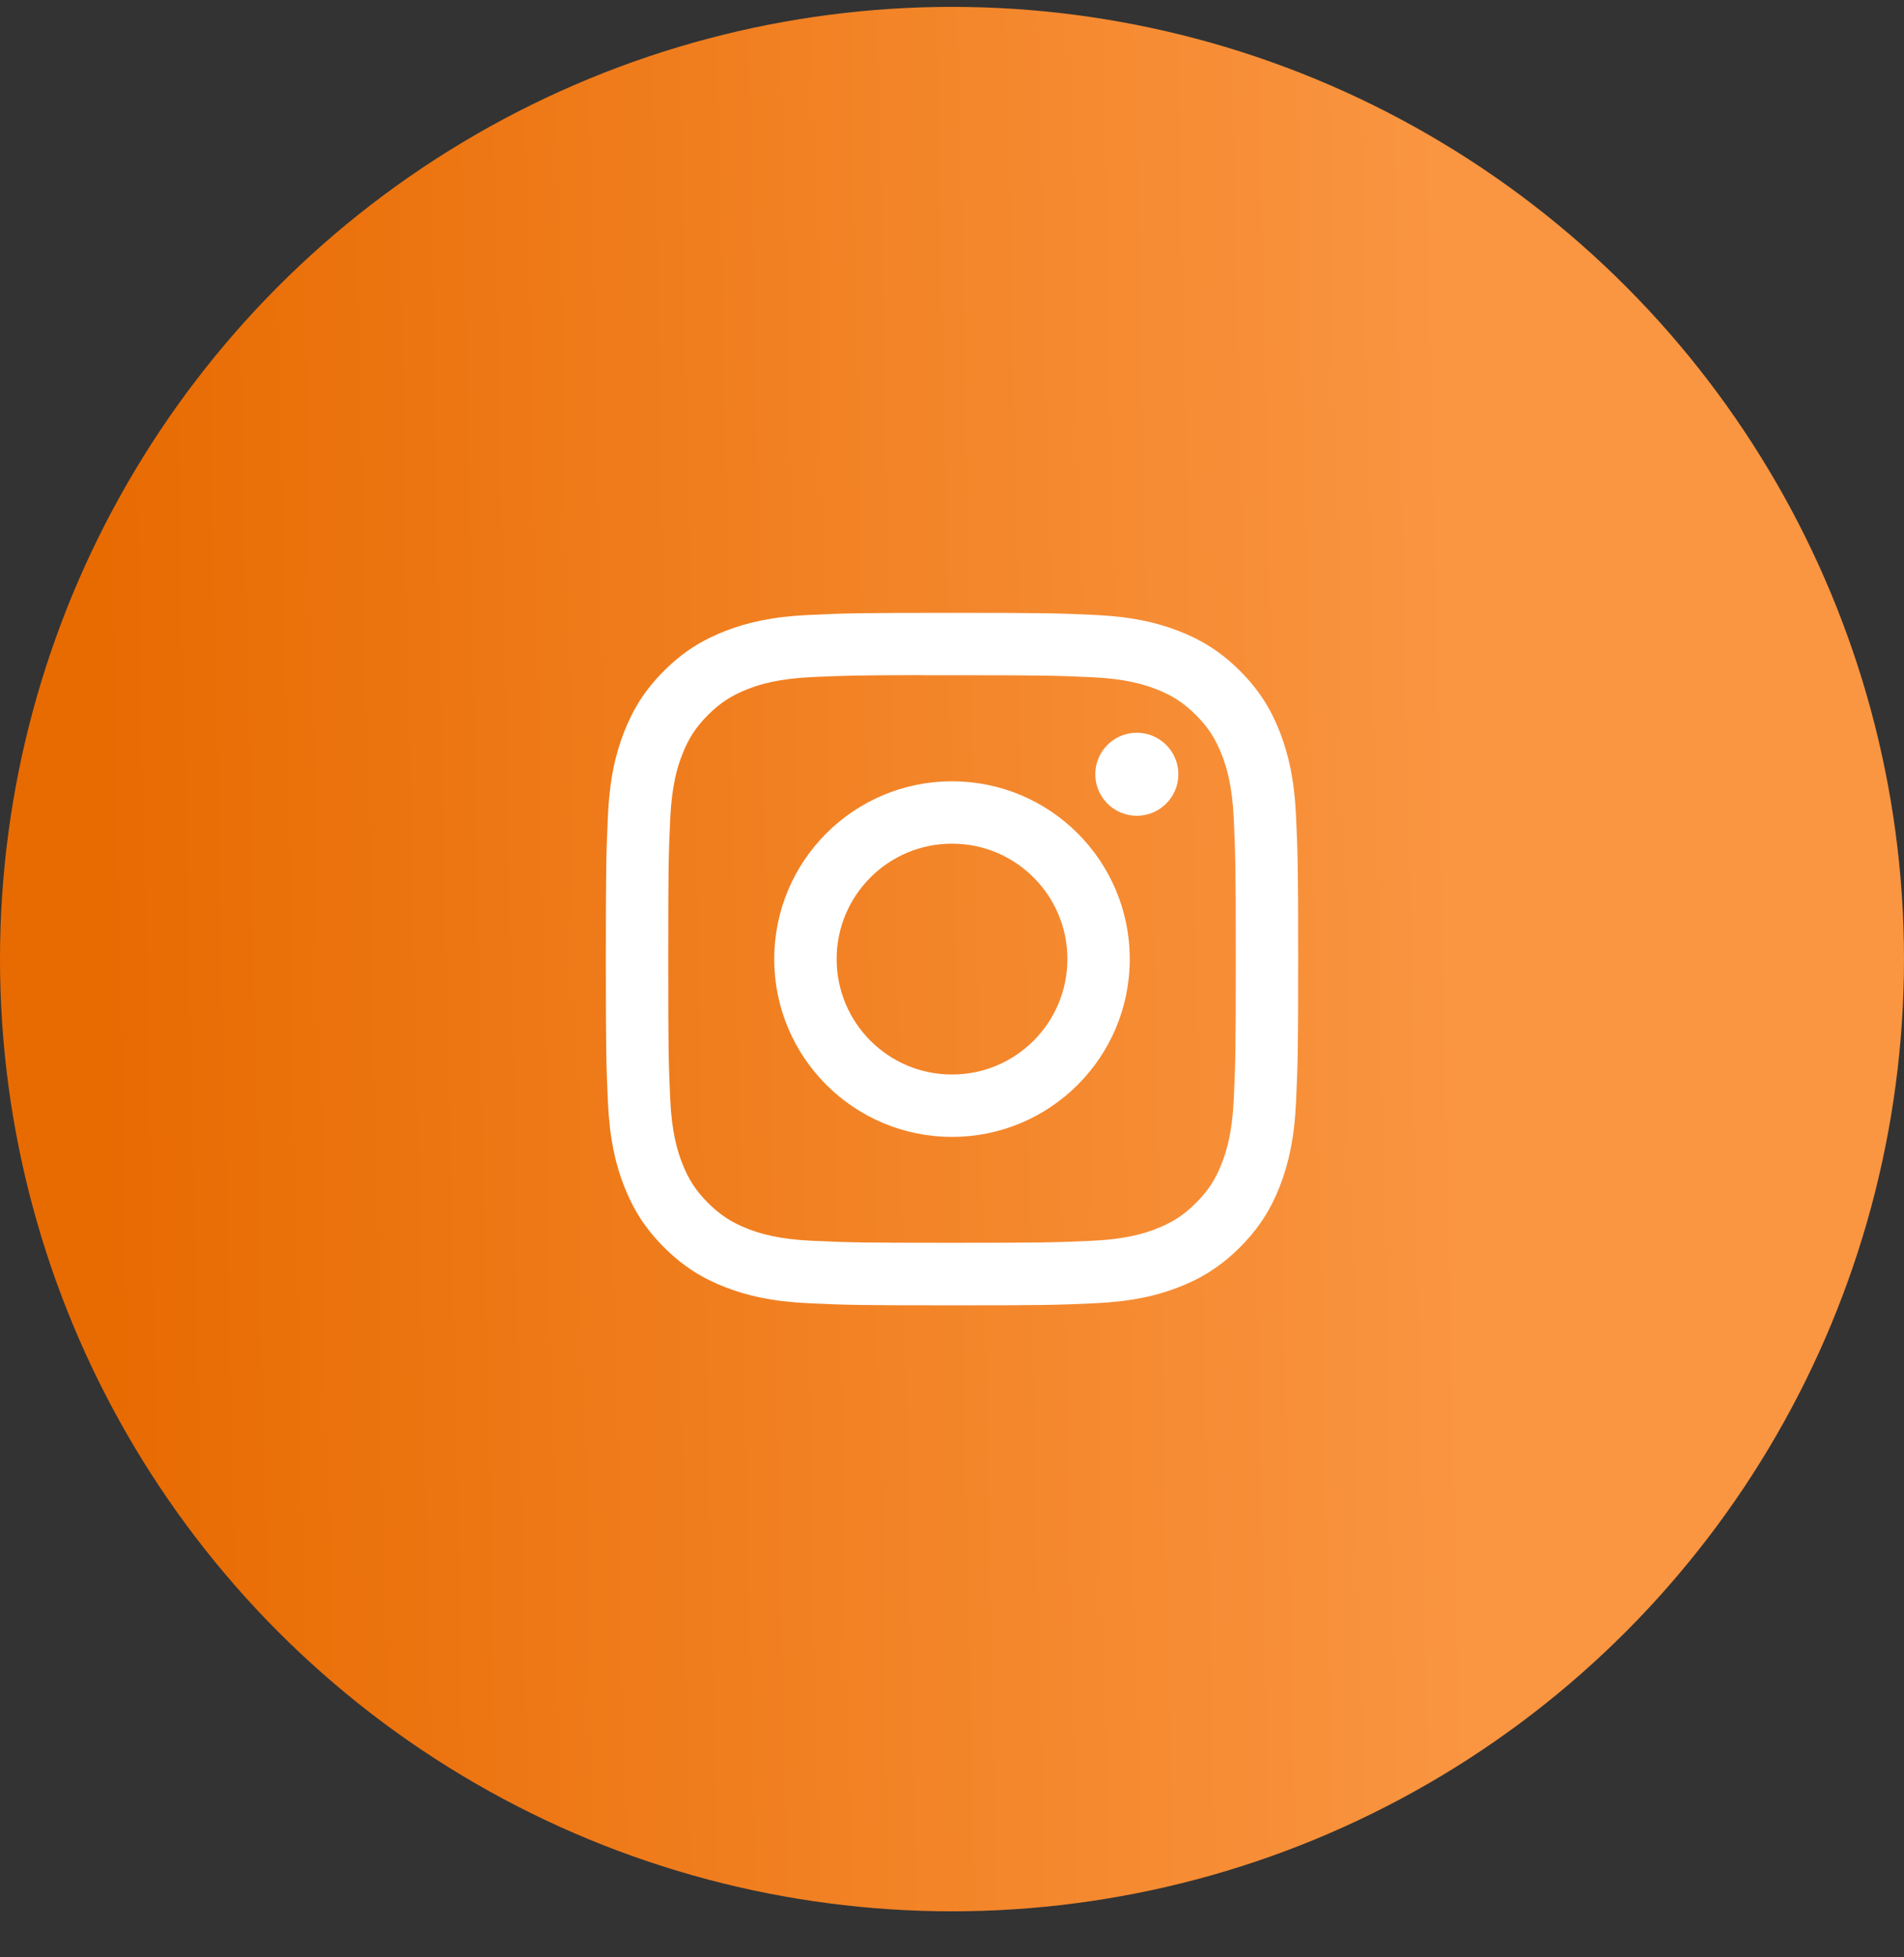 <svg width="36" height="37" viewBox="0 0 36 37" fill="none" xmlns="http://www.w3.org/2000/svg">
<rect x="0" y="0" width="36" height="37" fill="#333333" stroke="none"/>
<circle cx="18" cy="18.13" r="18" fill="url(#paint0_linear_583_8516)"/>
<path d="M18 11.585C16.223 11.585 16 11.592 15.302 11.624C14.605 11.656 14.129 11.766 13.713 11.928C13.283 12.095 12.917 12.319 12.553 12.683C12.189 13.047 11.966 13.412 11.798 13.842C11.636 14.259 11.525 14.734 11.494 15.431C11.463 16.129 11.455 16.352 11.455 18.13C11.455 19.908 11.463 20.13 11.494 20.828C11.526 21.525 11.636 22.001 11.798 22.417C11.966 22.847 12.189 23.212 12.553 23.576C12.917 23.94 13.282 24.165 13.712 24.332C14.129 24.494 14.604 24.604 15.301 24.636C15.999 24.668 16.222 24.675 18 24.675C19.777 24.675 20 24.668 20.698 24.636C21.395 24.604 21.871 24.494 22.287 24.332C22.718 24.165 23.082 23.94 23.446 23.576C23.81 23.212 24.034 22.847 24.201 22.417C24.362 22.001 24.473 21.525 24.505 20.828C24.537 20.13 24.545 19.908 24.545 18.13C24.545 16.352 24.537 16.129 24.505 15.431C24.473 14.734 24.362 14.259 24.201 13.842C24.034 13.412 23.81 13.047 23.446 12.683C23.082 12.319 22.718 12.095 22.287 11.928C21.87 11.766 21.394 11.656 20.697 11.624C19.999 11.592 19.776 11.585 17.998 11.585H18ZM17.413 12.764C17.587 12.764 17.782 12.764 18 12.764C19.748 12.764 19.955 12.77 20.645 12.802C21.283 12.831 21.63 12.938 21.86 13.027C22.166 13.146 22.384 13.288 22.613 13.517C22.842 13.746 22.983 13.964 23.102 14.269C23.192 14.5 23.299 14.846 23.328 15.484C23.359 16.174 23.366 16.382 23.366 18.128C23.366 19.875 23.359 20.083 23.328 20.773C23.299 21.411 23.192 21.757 23.102 21.988C22.984 22.293 22.842 22.511 22.613 22.739C22.384 22.969 22.166 23.11 21.86 23.229C21.63 23.319 21.283 23.425 20.645 23.455C19.955 23.486 19.748 23.493 18 23.493C16.253 23.493 16.046 23.486 15.356 23.455C14.717 23.425 14.371 23.319 14.14 23.229C13.835 23.11 13.617 22.968 13.387 22.739C13.158 22.51 13.017 22.293 12.898 21.987C12.808 21.757 12.701 21.41 12.672 20.772C12.641 20.082 12.635 19.875 12.635 18.127C12.635 16.379 12.641 16.173 12.672 15.483C12.701 14.845 12.808 14.498 12.898 14.268C13.016 13.962 13.158 13.744 13.387 13.515C13.617 13.286 13.835 13.144 14.14 13.025C14.371 12.935 14.717 12.829 15.356 12.799C15.959 12.772 16.193 12.764 17.413 12.762V12.764ZM21.494 13.851C21.061 13.851 20.709 14.202 20.709 14.636C20.709 15.07 21.061 15.421 21.494 15.421C21.928 15.421 22.28 15.07 22.28 14.636C22.28 14.203 21.928 13.851 21.494 13.851V13.851ZM18 14.769C16.144 14.769 14.639 16.274 14.639 18.13C14.639 19.986 16.144 21.491 18 21.491C19.857 21.491 21.361 19.986 21.361 18.13C21.361 16.274 19.857 14.769 18 14.769H18ZM18 15.948C19.205 15.948 20.182 16.925 20.182 18.13C20.182 19.335 19.205 20.312 18 20.312C16.795 20.312 15.819 19.335 15.819 18.13C15.819 16.925 16.795 15.948 18 15.948Z" fill="white"/>
<defs>
<linearGradient id="paint0_linear_583_8516" x1="2.43" y1="36.13" x2="35.196" y2="35.456" gradientUnits="userSpaceOnUse">
<stop stop-color="#E86B02"/>
<stop offset="0.779" stop-color="#FA9541"/>
</linearGradient>
</defs>
</svg>
